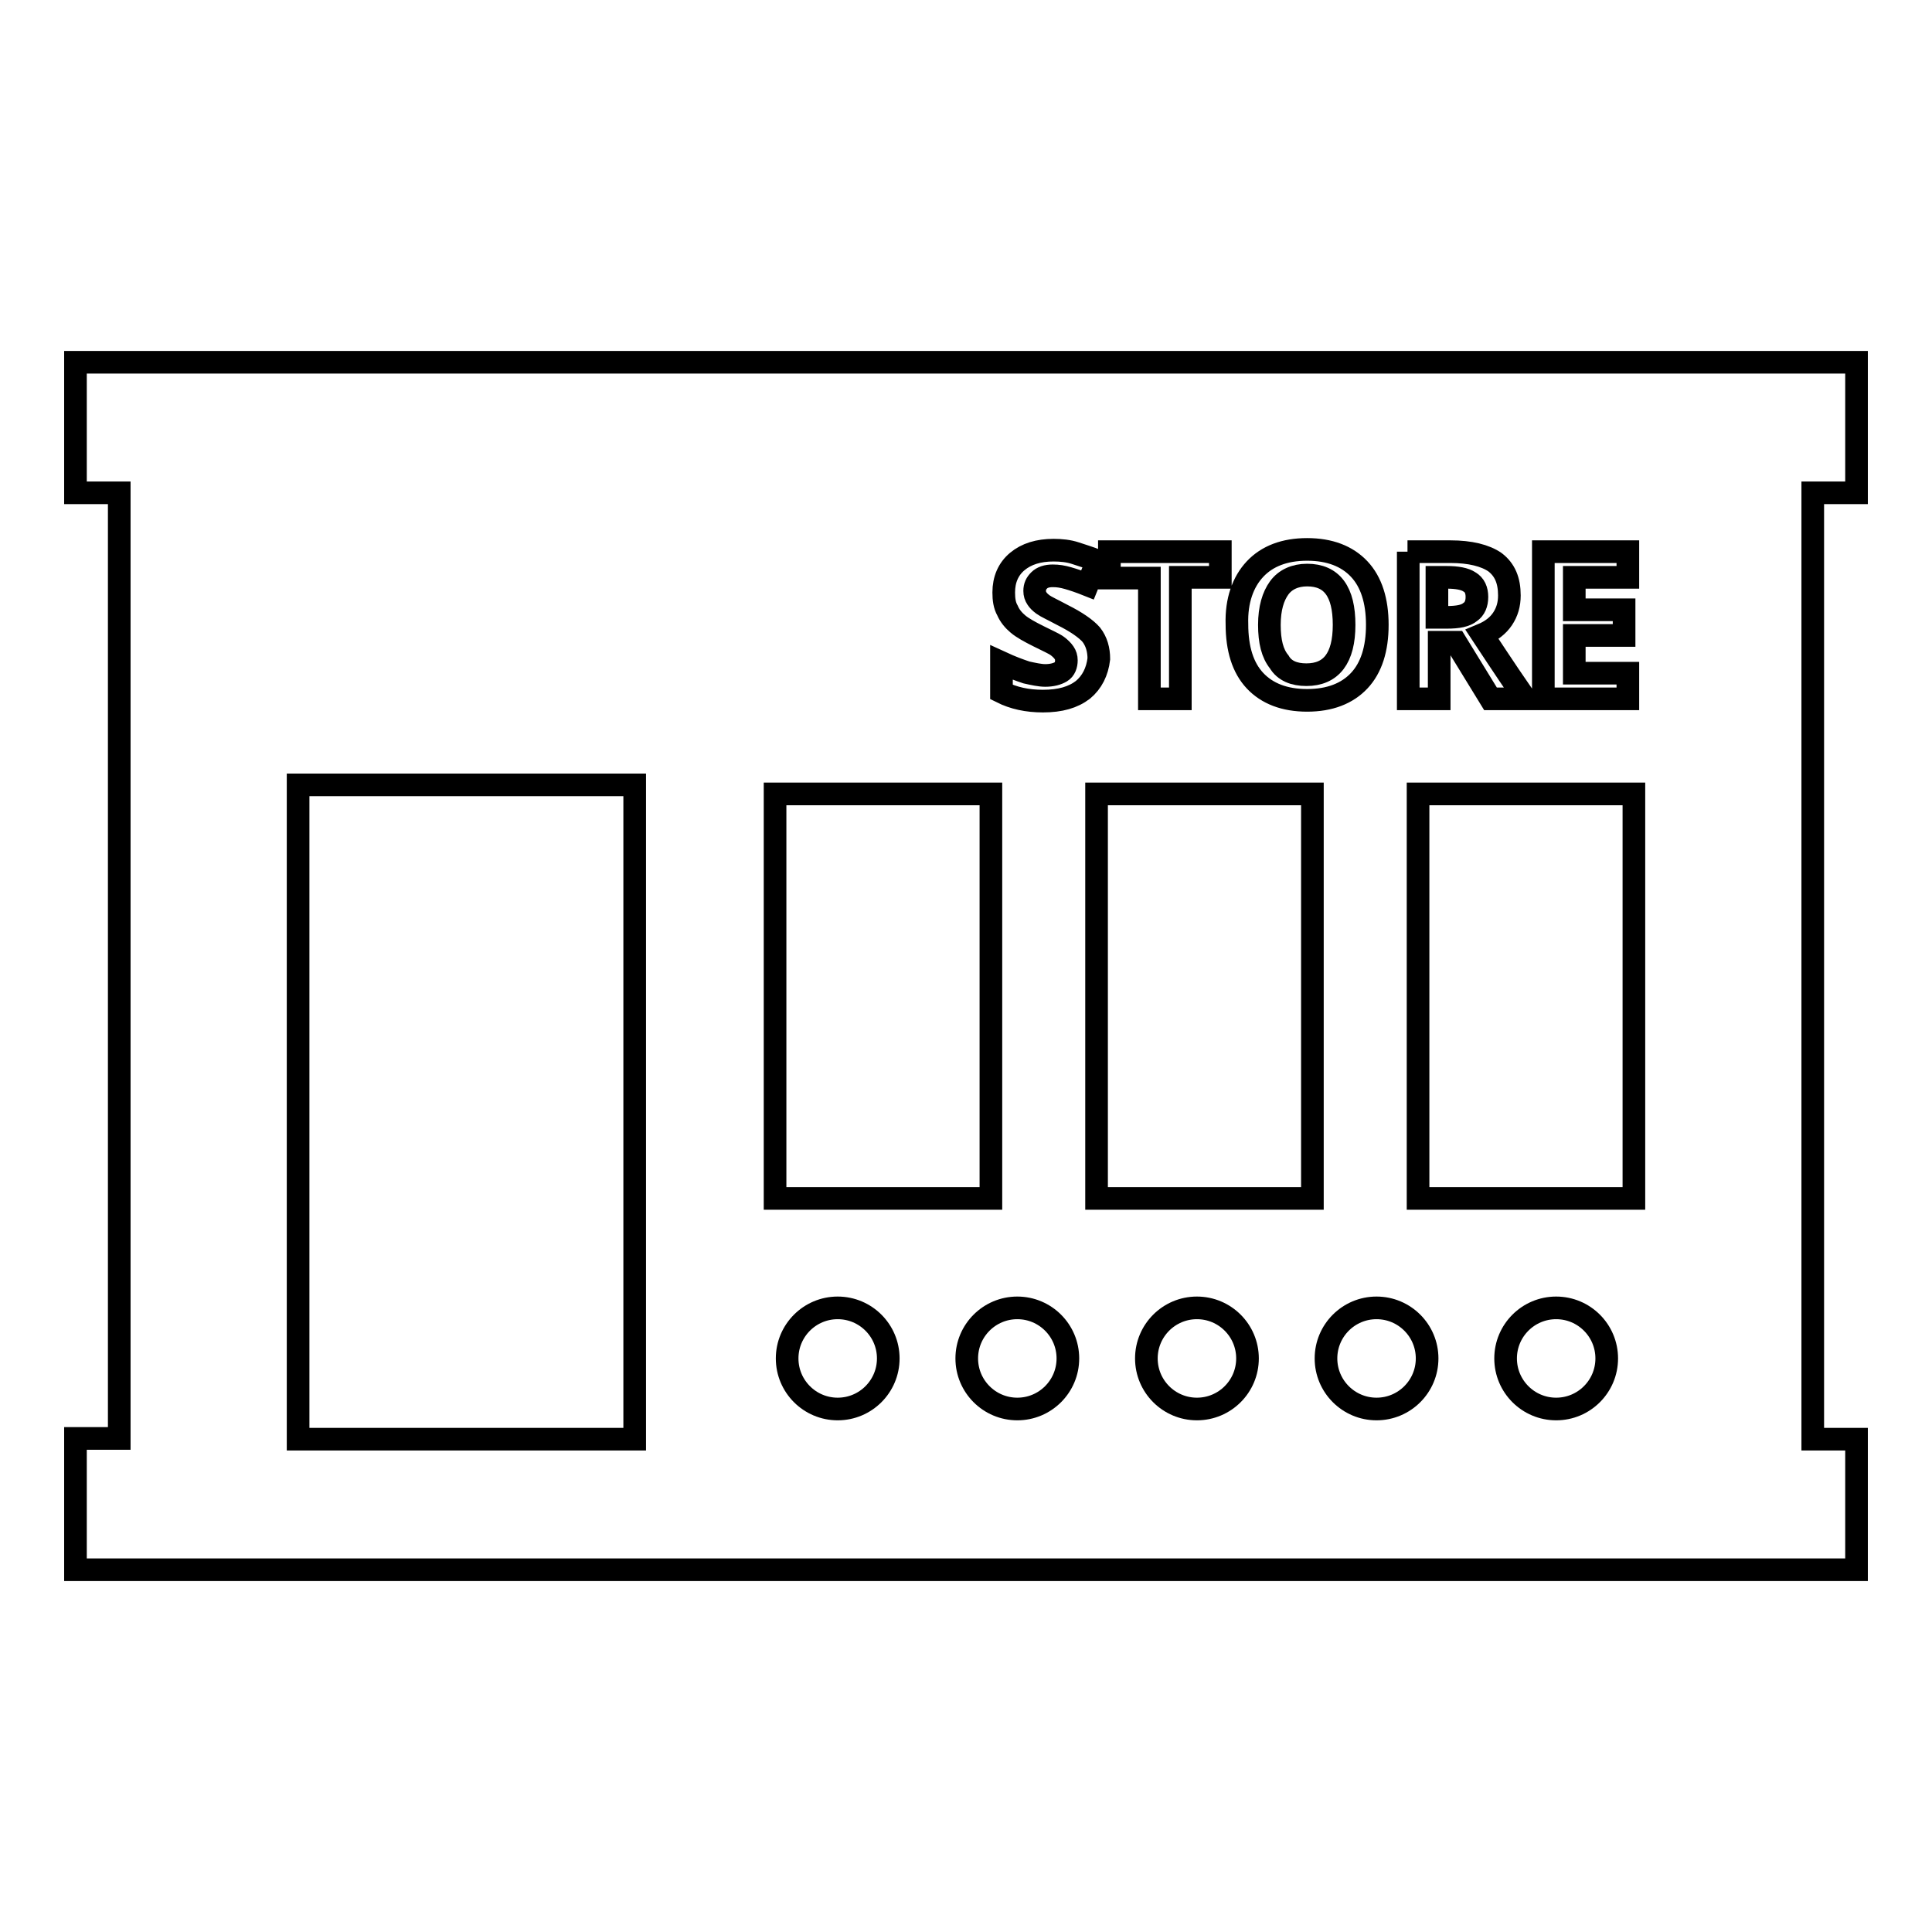 <?xml version="1.0" encoding="utf-8"?>
<!-- Svg Vector Icons : http://www.onlinewebfonts.com/icon -->
<!DOCTYPE svg PUBLIC "-//W3C//DTD SVG 1.1//EN" "http://www.w3.org/Graphics/SVG/1.1/DTD/svg11.dtd">
<svg version="1.1" xmlns="http://www.w3.org/2000/svg" xmlns:xlink="http://www.w3.org/1999/xlink" x="0px" y="0px" viewBox="0 0 256 256" enable-background="new 0 0 256 256" xml:space="preserve">
<g><g><g><path stroke-width="3" fill-opacity="0" stroke="#000000"  d="M173.1,89.4c3.3,0,5-2.2,5-6.6c0-4.4-1.6-6.6-4.9-6.6c-1.6,0-2.9,0.6-3.7,1.7c-0.8,1.1-1.3,2.7-1.3,4.9c0,2.2,0.4,3.8,1.3,4.9C170.2,88.9,171.5,89.4,173.1,89.4z"/><path stroke-width="3" fill-opacity="0" stroke="#000000"  d="M194.8,81.1c0.6-0.4,0.9-1.1,0.9-2c0-0.9-0.3-1.6-1-2c-0.6-0.4-1.6-0.6-3-0.6h-1.3v5.3h1.3C193.2,81.8,194.2,81.6,194.8,81.1z"/><path stroke-width="3" fill-opacity="0" stroke="#000000"  d="M246,65.3V48H10v17.3h5.8v125.3H10V208h236v-17.3h-5.8V65.3H246z M204.5,73.1h11.2v3.4h-7.1v4.3h6.6v3.4h-6.6v5h7.1v3.4h-11.2V73.1z M186.5,73.1h5.7c2.6,0,4.6,0.5,5.9,1.4c1.3,1,1.9,2.4,1.9,4.4c0,1.2-0.3,2.2-0.9,3.1c-0.6,0.9-1.5,1.6-2.7,2.1c2.9,4.4,4.8,7.2,5.7,8.5h-4.6l-4.6-7.5h-2.2v7.5h-4.1V73.1L186.5,73.1z M166.3,75.4c1.6-1.7,3.9-2.6,6.9-2.6c3,0,5.3,0.9,6.9,2.6c1.6,1.7,2.4,4.2,2.4,7.4c0,3.2-0.8,5.7-2.4,7.4s-3.9,2.6-6.9,2.6c-3,0-5.3-0.9-6.9-2.6s-2.4-4.2-2.4-7.5C163.8,79.6,164.7,77.1,166.3,75.4z M147,73.1h14.7v3.4h-5.3v16.1h-4.1V76.6H147V73.1L147,73.1z M84.1,190.7H39.5V104h44.6V190.7z M102.7,105.2h28.6v53.6h-28.6V105.2z M111,186.7c-3.7,0-6.7-3-6.7-6.7c0-3.7,3-6.7,6.7-6.7s6.7,3,6.7,6.7C117.7,183.7,114.7,186.7,111,186.7z M134.8,186.7c-3.7,0-6.7-3-6.7-6.7c0-3.7,3-6.7,6.7-6.7c3.7,0,6.7,3,6.7,6.7C141.5,183.7,138.5,186.7,134.8,186.7z M143.5,91.4c-1.3,1-3,1.5-5.3,1.5c-2.1,0-3.9-0.4-5.5-1.2v-3.9c1.3,0.6,2.4,1,3.3,1.3c0.9,0.2,1.8,0.4,2.5,0.4c0.9,0,1.6-0.2,2.1-0.5c0.5-0.3,0.7-0.9,0.7-1.5c0-0.4-0.1-0.7-0.3-1c-0.2-0.3-0.5-0.6-0.9-0.9c-0.4-0.3-1.3-0.7-2.5-1.3c-1.2-0.6-2.1-1.1-2.7-1.6c-0.6-0.5-1.1-1.1-1.4-1.8c-0.4-0.7-0.5-1.5-0.5-2.4c0-1.7,0.6-3.1,1.8-4.1s2.8-1.5,4.8-1.5c1,0,2,0.1,2.9,0.4s1.9,0.6,2.9,1l-1.3,3.2c-1-0.4-1.9-0.7-2.6-0.9c-0.7-0.2-1.3-0.3-2-0.3c-0.8,0-1.4,0.2-1.8,0.6c-0.4,0.4-0.6,0.8-0.6,1.4c0,0.4,0.1,0.7,0.3,1c0.2,0.3,0.4,0.5,0.8,0.8c0.4,0.3,1.3,0.7,2.6,1.4c1.8,0.9,3.1,1.8,3.8,2.6c0.7,0.9,1,2,1,3.2C145.4,89,144.7,90.4,143.5,91.4z M158.6,186.7c-3.7,0-6.7-3-6.7-6.7c0-3.7,3-6.7,6.7-6.7c3.7,0,6.7,3,6.7,6.7C165.3,183.7,162.3,186.7,158.6,186.7z M173.9,158.8h-28.6v-53.6h28.6V158.8z M182.4,186.7c-3.7,0-6.7-3-6.7-6.7c0-3.7,3-6.7,6.7-6.7c3.7,0,6.7,3,6.7,6.7C189.1,183.7,186.1,186.7,182.4,186.7z M206.2,186.7c-3.7,0-6.7-3-6.7-6.7c0-3.7,3-6.7,6.7-6.7s6.7,3,6.7,6.7C212.9,183.7,209.9,186.7,206.2,186.7z M216.5,158.8h-28.6v-53.6h28.6V158.8L216.5,158.8z"/></g><g></g><g></g><g></g><g></g><g></g><g></g><g></g><g></g><g></g><g></g><g></g><g></g><g></g><g></g><g></g></g></g>
</svg>